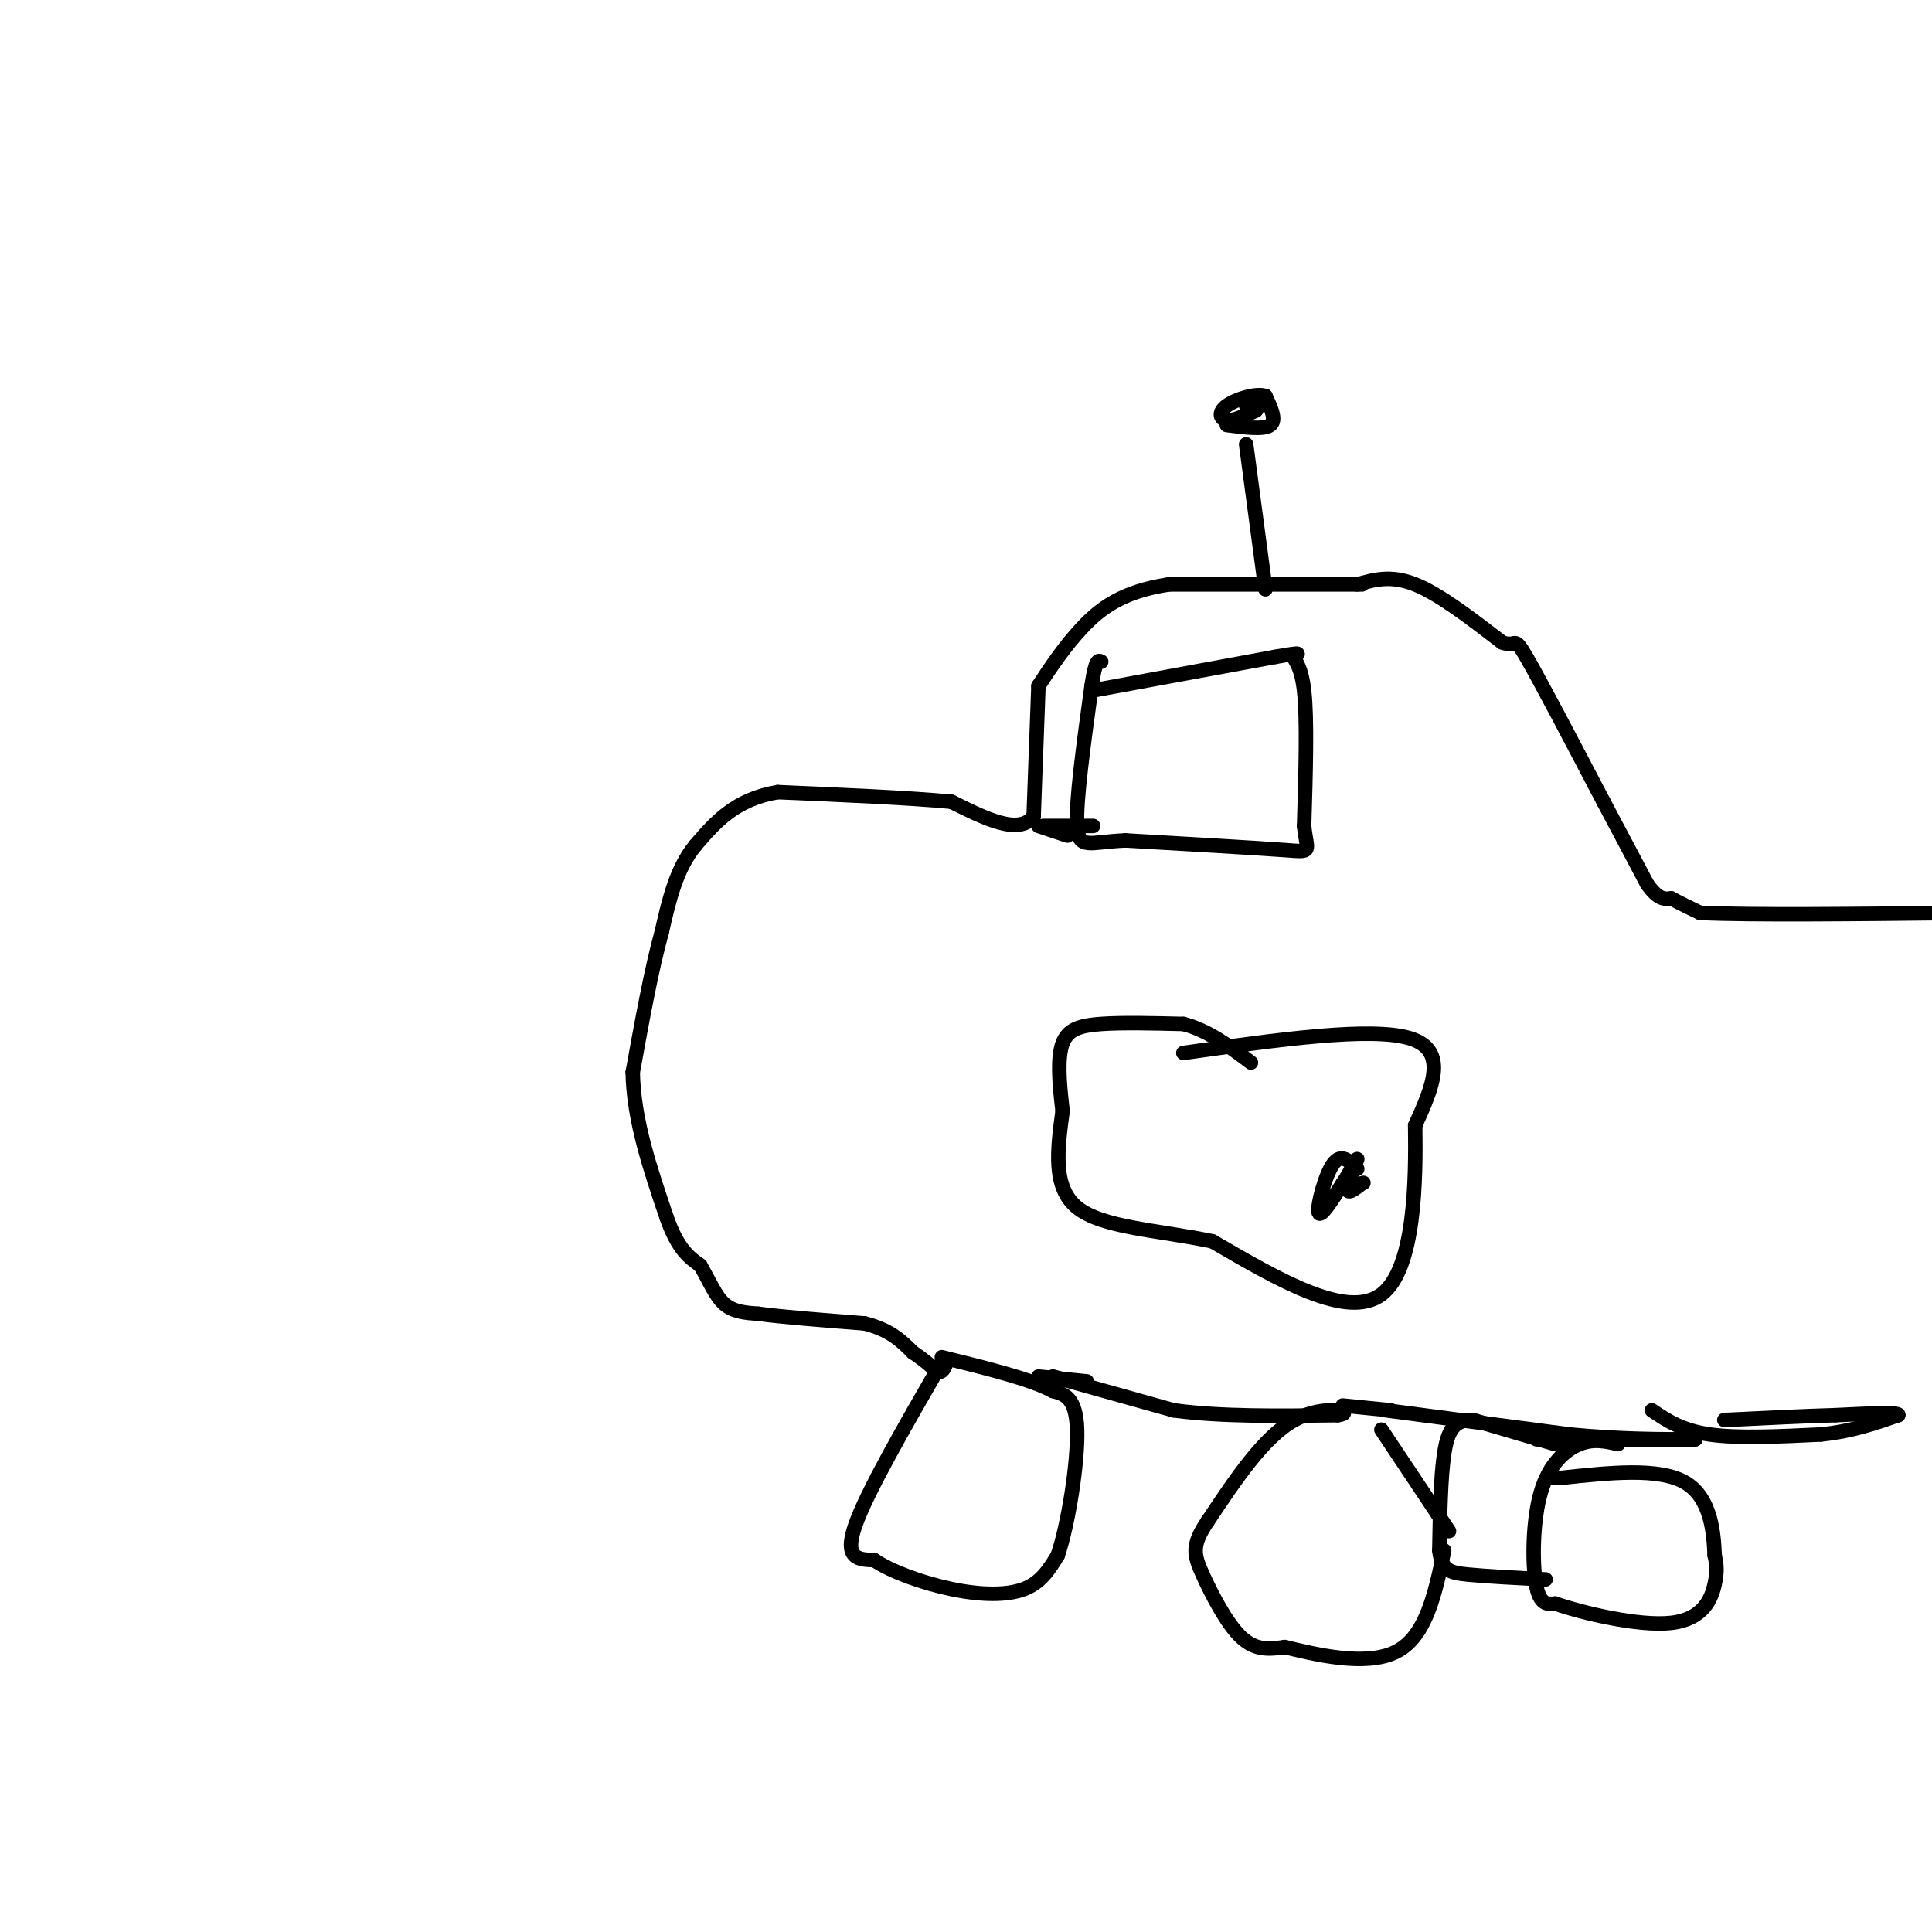 <svg viewBox='0 0 400 400' version='1.1' xmlns='http://www.w3.org/2000/svg' xmlns:xlink='http://www.w3.org/1999/xlink'><g fill='none' stroke='#000000' stroke-width='3' stroke-linecap='round' stroke-linejoin='round'><path d='M282,121c0.000,0.000 -40.000,0.000 -40,0'/><path d='M242,121c-9.822,1.467 -14.378,5.133 -18,9c-3.622,3.867 -6.311,7.933 -9,12'/><path d='M262,122c0.000,0.000 -4.000,-30.000 -4,-30'/><path d='M254,88c3.833,0.500 7.667,1.000 9,0c1.333,-1.000 0.167,-3.500 -1,-6'/><path d='M262,82c-1.893,-0.679 -6.125,0.625 -8,2c-1.875,1.375 -1.393,2.821 0,3c1.393,0.179 3.696,-0.911 6,-2'/><path d='M260,85c0.667,-0.500 -0.667,-0.750 -2,-1'/><path d='M215,142c0.000,0.000 -1.000,27.000 -1,27'/><path d='M214,169c-3.000,4.000 -10.000,0.500 -17,-3'/><path d='M197,166c-8.833,-0.833 -22.417,-1.417 -36,-2'/><path d='M161,164c-8.833,1.500 -12.917,6.250 -17,11'/><path d='M144,175c-4.000,4.833 -5.500,11.417 -7,18'/><path d='M137,193c-2.167,7.833 -4.083,18.417 -6,29'/><path d='M131,222c0.167,9.833 3.583,19.917 7,30'/><path d='M138,252c2.333,6.667 4.667,8.333 7,10'/><path d='M145,262c1.889,3.244 3.111,6.356 5,8c1.889,1.644 4.444,1.822 7,2'/><path d='M157,272c4.833,0.667 13.417,1.333 22,2'/><path d='M179,274c5.333,1.333 7.667,3.667 10,6'/><path d='M189,280c2.500,1.667 3.750,2.833 5,4'/><path d='M194,284c1.167,0.333 1.583,-0.833 2,-2'/><path d='M226,143c0.000,0.000 38.000,-7.000 38,-7'/><path d='M264,136c6.667,-1.167 4.333,-0.583 4,0c-0.333,0.583 1.333,1.167 2,7c0.667,5.833 0.333,16.917 0,28'/><path d='M270,171c0.578,5.556 2.022,5.444 -4,5c-6.022,-0.444 -19.511,-1.222 -33,-2'/><path d='M233,174c-7.489,0.311 -9.711,2.089 -10,-3c-0.289,-5.089 1.356,-17.044 3,-29'/><path d='M226,142c0.833,-5.667 1.417,-5.333 2,-5'/><path d='M281,121c3.500,-1.000 7.000,-2.000 12,0c5.000,2.000 11.500,7.000 18,12'/><path d='M311,133c3.200,1.200 2.200,-1.800 5,3c2.800,4.800 9.400,17.400 16,30'/><path d='M332,166c4.167,7.833 6.583,12.417 9,17'/><path d='M341,183c2.333,3.333 3.667,3.167 5,3'/><path d='M346,186c1.833,1.000 3.917,2.000 6,3'/><path d='M352,189c10.167,0.500 32.583,0.250 55,0'/><path d='M195,282c-7.833,13.583 -15.667,27.167 -18,34c-2.333,6.833 0.833,6.917 4,7'/><path d='M181,323c3.429,2.357 10.000,4.750 16,6c6.000,1.250 11.429,1.357 15,0c3.571,-1.357 5.286,-4.179 7,-7'/><path d='M219,322c2.200,-6.511 4.200,-19.289 4,-26c-0.200,-6.711 -2.600,-7.356 -5,-8'/><path d='M218,288c-4.667,-2.500 -13.833,-4.750 -23,-7'/><path d='M225,286c0.000,0.000 -10.000,-1.000 -10,-1'/><path d='M218,285c0.000,0.000 25.000,7.000 25,7'/><path d='M243,292c9.833,1.333 21.917,1.167 34,1'/><path d='M277,293c4.089,-0.556 -2.689,-2.444 -9,1c-6.311,3.444 -12.156,12.222 -18,21'/><path d='M250,315c-3.381,4.988 -2.833,6.958 -1,11c1.833,4.042 4.952,10.155 8,13c3.048,2.845 6.024,2.423 9,2'/><path d='M266,341c6.067,1.467 16.733,4.133 23,1c6.267,-3.133 8.133,-12.067 10,-21'/><path d='M300,317c0.000,0.000 -14.000,-21.000 -14,-21'/><path d='M278,291c0.000,0.000 10.000,1.000 10,1'/><path d='M287,292c0.000,0.000 38.000,5.000 38,5'/><path d='M325,297c10.667,1.000 18.333,1.000 26,1'/><path d='M351,298c-0.667,0.167 -15.333,0.083 -30,0'/><path d='M321,298c-5.000,0.000 -2.500,0.000 0,0'/><path d='M335,299c-2.530,-0.589 -5.060,-1.179 -8,0c-2.940,1.179 -6.292,4.125 -8,10c-1.708,5.875 -1.774,14.679 -1,19c0.774,4.321 2.387,4.161 4,4'/><path d='M322,332c5.512,1.929 17.292,4.750 24,4c6.708,-0.750 8.345,-5.071 9,-8c0.655,-2.929 0.327,-4.464 0,-6'/><path d='M355,322c-0.178,-4.222 -0.622,-11.778 -6,-15c-5.378,-3.222 -15.689,-2.111 -26,-1'/><path d='M323,306c-4.333,-0.167 -2.167,-0.083 0,0'/><path d='M322,299c0.000,0.000 -17.000,-5.000 -17,-5'/><path d='M305,294c-3.933,-0.111 -5.267,2.111 -6,7c-0.733,4.889 -0.867,12.444 -1,20'/><path d='M298,321c0.467,4.178 2.133,4.622 6,5c3.867,0.378 9.933,0.689 16,1'/><path d='M342,292c3.083,2.083 6.167,4.167 12,5c5.833,0.833 14.417,0.417 23,0'/><path d='M377,297c6.500,-0.667 11.250,-2.333 16,-4'/><path d='M393,293c0.500,-0.667 -6.250,-0.333 -13,0'/><path d='M380,293c-6.000,0.167 -14.500,0.583 -23,1'/><path d='M245,218c19.500,-2.750 39.000,-5.500 47,-3c8.000,2.500 4.500,10.250 1,18'/><path d='M293,233c0.156,11.067 0.044,29.733 -7,35c-7.044,5.267 -21.022,-2.867 -35,-11'/><path d='M251,257c-11.533,-2.378 -22.867,-2.822 -28,-7c-5.133,-4.178 -4.067,-12.089 -3,-20'/><path d='M220,230c-0.738,-6.024 -1.083,-11.083 0,-14c1.083,-2.917 3.595,-3.690 8,-4c4.405,-0.310 10.702,-0.155 17,0'/><path d='M245,212c5.167,1.333 9.583,4.667 14,8'/><path d='M281,242c-1.667,-1.667 -3.333,-3.333 -5,-1c-1.667,2.333 -3.333,8.667 -3,10c0.333,1.333 2.667,-2.333 5,-6'/><path d='M278,245c1.607,-2.429 3.125,-5.500 3,-5c-0.125,0.500 -1.893,4.571 -2,6c-0.107,1.429 1.446,0.214 3,-1'/><path d='M282,245c0.500,-0.167 0.250,-0.083 0,0'/><path d='M221,173c0.000,0.000 -6.000,-2.000 -6,-2'/><path d='M223,171c2.083,0.000 4.167,0.000 3,0c-1.167,0.000 -5.583,0.000 -10,0'/></g>
</svg>